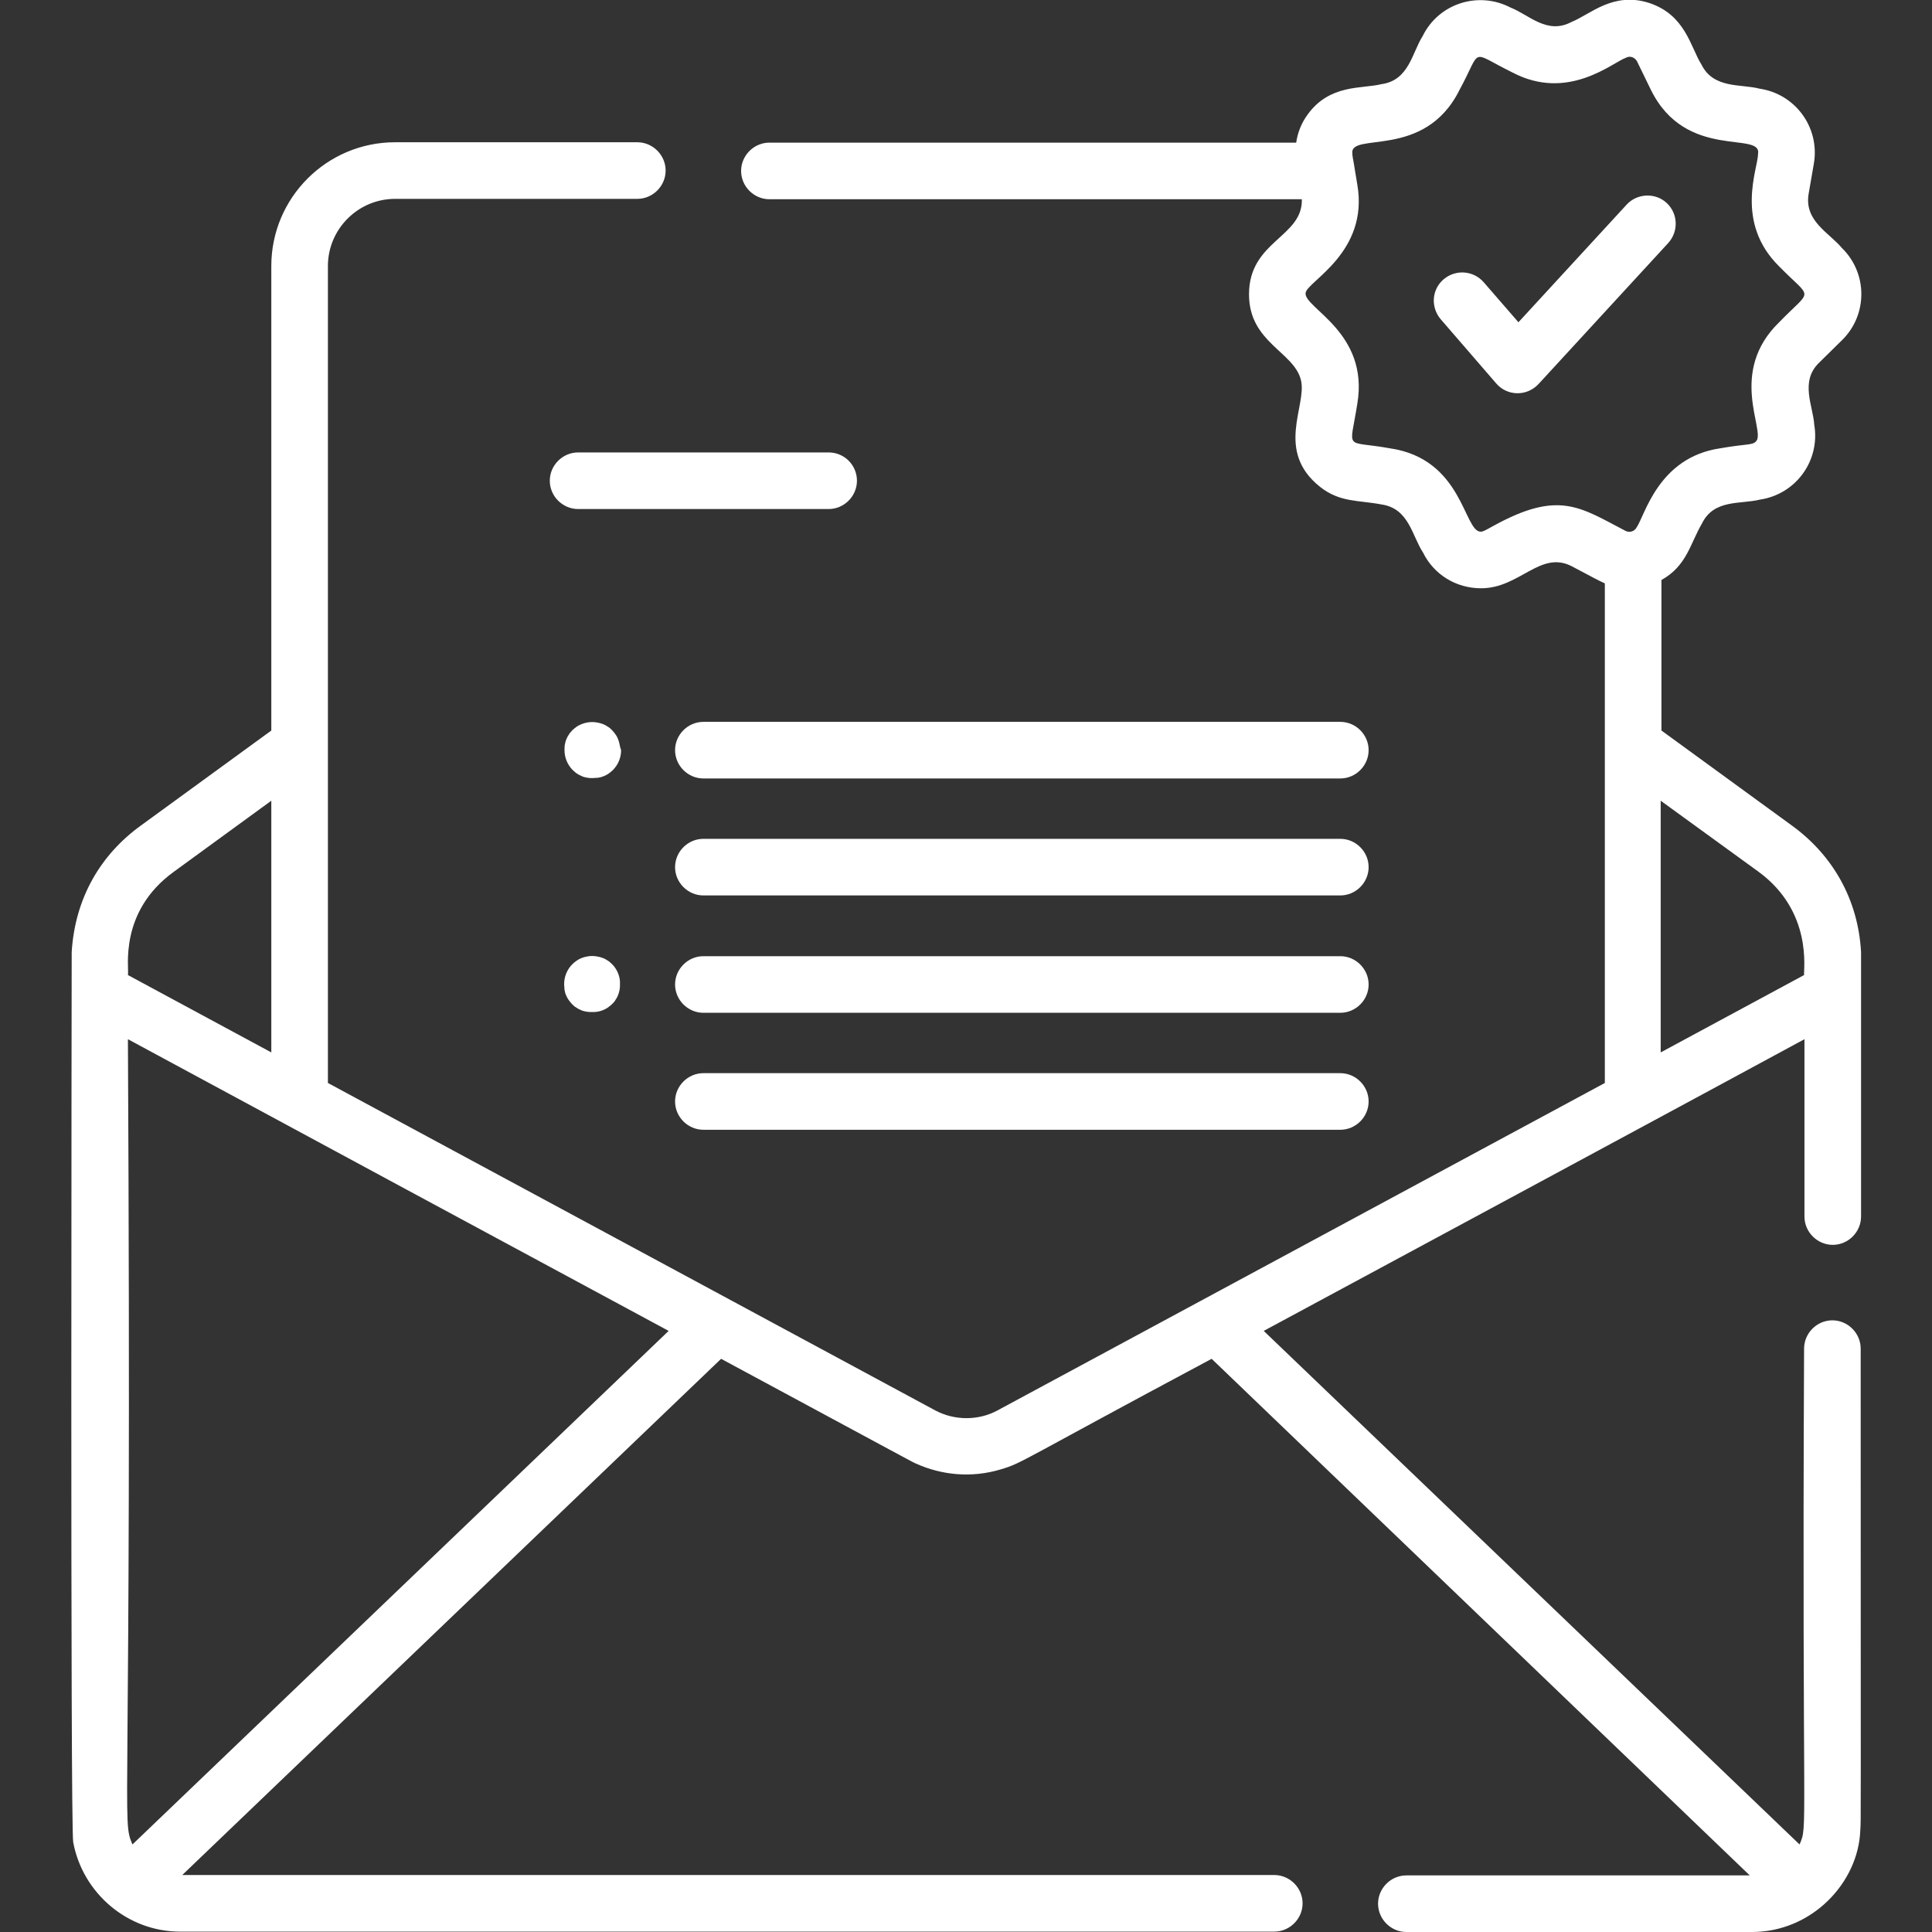 <?xml version="1.0" encoding="utf-8"?>
<!-- Generator: Adobe Illustrator 22.0.1, SVG Export Plug-In . SVG Version: 6.00 Build 0)  -->
<svg version="1.1" id="Capa_1" xmlns="http://www.w3.org/2000/svg" xmlns:xlink="http://www.w3.org/1999/xlink" x="0px" y="0px"
	 width="512px" height="512px" viewBox="0 0 512 512" style="enable-background:new 0 0 512 512;" xml:space="preserve">
<rect x="0" y="0" width="512" height="512" fill="#333333" stroke="none"/>
<style type="text/css">
	.st0{fill:#FFFFFF;}
</style>
<g>
	<g>
		<path class="st0" d="M493.1,357.4c0-4.1-3.4-7.5-7.5-7.5s-7.5,3.4-7.5,7.5c-0.6,131,1.1,126.1-1.2,131.4l-142-136.1
			c22.3-12,126-67.9,143.3-77.3v47c0,4.1,3.4,7.5,7.5,7.5s7.5-3.4,7.5-7.5c0-49.2,0-68.4,0-70.1c-0.8-14.2-7.7-25.8-18.3-33.5
			l-34.6-25.2v-39.9c6.7-3.7,7.6-9.6,10.7-14.9c3.2-6.6,10.2-5.1,15.4-6.4c9.5-1.4,16-10.3,14.4-19.8c-0.3-5-3.9-11.5,1.3-16.5
			l6-5.9c6.9-6.7,6.9-17.8,0-24.5c-3.3-4-10-7.1-8.8-14.3l1.4-8.1c1.6-9.5-4.9-18.4-14.4-19.8c-4.9-1.3-12.2,0.1-15.4-6.4
			c-2.9-4.6-4.2-13.1-13.8-16.3c-9.6-3.1-15.6,3-20.6,5C410,9.3,405.2,3.9,400.3,2c-8.4-4.4-19-1.2-23.3,7.6
			c-2.8,4.4-3.6,11.7-10.9,12.7c-5.2,1.3-13.7-0.1-19.6,8.1c-1.6,2.2-2.6,4.7-3,7.4H203.9c-4.1,0-7.5,3.4-7.5,7.5
			c0,4.1,3.4,7.5,7.5,7.5H345c0.3,10.1-14,11-14,25.2c0,12.9,12.1,15.2,13.8,22.9c1.5,6.7-6.9,18.6,5,28.1
			c5.3,4.2,10.1,3.5,16.4,4.7c7.2,1.1,8,8.3,10.9,12.7c2.9,5.9,8.8,9.5,15.4,9.5c10.3,0,15.7-10.2,24.1-5.8c5.1,2.7,7.3,3.9,8.7,4.5
			c0,13.8,0,119.3,0,132.4l-161,86.8c-5,2.7-11.3,2.7-16.4,0L86.9,287v-89.5V70.5c0-9.8,8-17.8,17.8-17.8h64.2
			c4.1,0,7.5-3.4,7.5-7.5c0-4.1-3.4-7.5-7.5-7.5h-64.2c-18.1,0-32.8,14.7-32.8,32.8v123.1l-34.6,25.2c-10.5,7.6-17.4,19-18.3,33.5
			c0,0.1-0.4,231.4,0.4,235.9c2.5,13.5,14.4,23.7,28.3,23.7h290c4.1,0,7.5-3.4,7.5-7.5s-3.4-7.5-7.5-7.5H48.3l142.8-136.8
			c52.2,28.1,49.8,26.9,51.5,27.7c7,3.2,15,3.9,22.6,1.6c5.8-1.7,4.6-1.9,55.9-29.3L463.7,497h-91c-4.1,0-7.5,3.4-7.5,7.5
			s3.4,7.5,7.5,7.5h91.6c15.8,0,28.2-13,28.7-27C493.2,481.7,493.1,487.9,493.1,357.4z M478.1,258.4l-38,20.5v-66.7L466,231
			C480.5,241.6,477.9,257.1,478.1,258.4z M395.7,139.4c-2.5,1.4-2.8,1.5-3.3,1.5c-4.5,0-4.7-19.3-24.1-22.1
			c-12.2-2.2-10.6,1-8.6-11.8c3.2-19-14.3-25.4-13.7-29.4c0.5-3.1,16.8-10.7,13.7-28.7c0-0.1-0.9-5.3-0.8-4.9
			c-0.2-1-0.6-3.3-0.5-3.2c-1-6.1,19.1,1.8,28.4-17c6.1-11.2,2.4-10.3,14-4.6c14.8,7.8,26.6-2.7,30.1-3.9c1.1-0.6,2.3-0.1,2.9,0.9
			l3.7,7.6c9.3,18.9,29.5,10.8,28.4,17c0,3.8-6.3,18.1,5.6,29.8c8.9,9.1,8.9,5.6,0,14.8c-13.5,13.1-3.8,28.4-6,31.4
			c-1,1.3-2.2,0.7-9.6,2c-16.5,2.4-20,17.9-22.2,21c-0.6,1.1-1.9,1.4-2.9,0.9C418.7,134.4,413.1,129.8,395.7,139.4z M46.1,231
			l25.8-18.8v66.7l-38-20.5C34.3,256.8,31.3,241.7,46.1,231z M35.1,488.8c-3-7-0.1-2.4-1.2-213.4c45,24.3,96.7,52.2,143.3,77.3
			L35.1,488.8z"/>
	</g>
</g>
<g>
	<g>
		<path class="st0" d="M441.7,53.8c-3-2.8-7.8-2.6-10.6,0.4l-28.7,31.2l-9.2-10.6c-2.7-3.1-7.4-3.5-10.6-0.8s-3.5,7.4-0.8,10.6
			l14.7,17c2.9,3.4,8.1,3.5,11.2,0.2l34.4-37.4C444.9,61.3,444.7,56.6,441.7,53.8z"/>
	</g>
</g>
<g>
	<g>
		<path class="st0" d="M355.2,191.3H186.4c-4.1,0-7.5,3.4-7.5,7.5s3.4,7.5,7.5,7.5h168.8c4.1,0,7.5-3.4,7.5-7.5
			S359.3,191.3,355.2,191.3z"/>
	</g>
</g>
<g>
	<g>
		<path class="st0" d="M219.6,119.9h-66.4c-4.1,0-7.5,3.4-7.5,7.5s3.4,7.5,7.5,7.5h66.4c4.1,0,7.5-3.4,7.5-7.5
			C227.1,123.2,223.7,119.9,219.6,119.9z"/>
	</g>
</g>
<g>
	<g>
		<path class="st0" d="M355.2,222.3H186.4c-4.1,0-7.5,3.4-7.5,7.5s3.4,7.5,7.5,7.5h168.8c4.1,0,7.5-3.4,7.5-7.5
			S359.3,222.3,355.2,222.3z"/>
	</g>
</g>
<g>
	<g>
		<path class="st0" d="M355.2,284.4H186.4c-4.1,0-7.5,3.4-7.5,7.5s3.4,7.5,7.5,7.5h168.8c4.1,0,7.5-3.4,7.5-7.5
			S359.3,284.4,355.2,284.4z"/>
	</g>
</g>
<g>
	<g>
		<path class="st0" d="M355.2,253.4H186.4c-4.1,0-7.5,3.4-7.5,7.5s3.4,7.5,7.5,7.5h168.8c4.1,0,7.5-3.4,7.5-7.5
			S359.3,253.4,355.2,253.4z"/>
	</g>
</g>
<g>
	<g>
		<path class="st0" d="M164.2,197.3c-0.1-0.5-0.2-0.9-0.4-1.4c-0.2-0.5-0.4-0.9-0.7-1.3c-0.3-0.4-0.6-0.8-0.9-1.1
			c-0.3-0.3-0.7-0.7-1.1-0.9c-0.4-0.3-0.8-0.5-1.3-0.7c-0.5-0.2-0.9-0.3-1.4-0.4c-1-0.2-2-0.2-2.9,0c-0.5,0.1-0.9,0.2-1.4,0.4
			c-0.4,0.2-0.9,0.4-1.3,0.7c-0.4,0.3-0.8,0.6-1.1,0.9c-0.3,0.4-0.7,0.7-0.9,1.1c-0.3,0.4-0.5,0.8-0.7,1.3c-0.2,0.4-0.3,0.9-0.4,1.4
			c-0.1,0.5-0.1,1-0.1,1.5c0,2,0.8,3.9,2.2,5.3c0.4,0.3,0.7,0.7,1.1,0.9c0.4,0.3,0.9,0.5,1.3,0.7c0.4,0.2,0.9,0.3,1.4,0.4
			c0.5,0.1,1,0.1,1.5,0.1c0.5,0,1-0.1,1.5-0.1c0.5-0.1,0.9-0.2,1.4-0.4c0.4-0.2,0.9-0.4,1.3-0.7c0.4-0.3,0.8-0.6,1.1-0.9
			c1.4-1.4,2.2-3.3,2.2-5.3C164.4,198.3,164.3,197.8,164.2,197.3z"/>
	</g>
</g>
<g>
	<g>
		<path class="st0" d="M162.2,255.5c-0.4-0.3-0.7-0.7-1.1-0.9c-0.4-0.3-0.8-0.5-1.3-0.7c-0.5-0.2-0.9-0.3-1.4-0.4
			c-1-0.2-2-0.2-2.9,0c-0.5,0.1-0.9,0.2-1.4,0.4c-0.5,0.2-0.9,0.4-1.3,0.7c-0.4,0.3-0.8,0.6-1.1,0.9c-1.4,1.4-2.2,3.3-2.2,5.3
			c0,0.5,0.1,1,0.1,1.5c0.1,0.5,0.2,1,0.4,1.4c0.2,0.5,0.4,0.9,0.7,1.3c0.3,0.4,0.6,0.8,0.9,1.1c0.4,0.4,0.7,0.7,1.1,0.9
			c0.4,0.3,0.8,0.5,1.3,0.7c0.4,0.2,0.9,0.3,1.4,0.4c0.5,0.1,1,0.1,1.5,0.1c0.5,0,1,0,1.5-0.1c0.5-0.1,0.9-0.2,1.4-0.4
			c0.4-0.2,0.9-0.4,1.3-0.7c0.4-0.3,0.8-0.6,1.1-0.9c0.4-0.4,0.7-0.7,0.9-1.1c0.3-0.4,0.5-0.8,0.7-1.3c0.2-0.5,0.3-0.9,0.4-1.4
			c0.1-0.5,0.1-1,0.1-1.5C164.4,258.9,163.6,256.9,162.2,255.5z"/>
	</g>
</g>
</svg>
